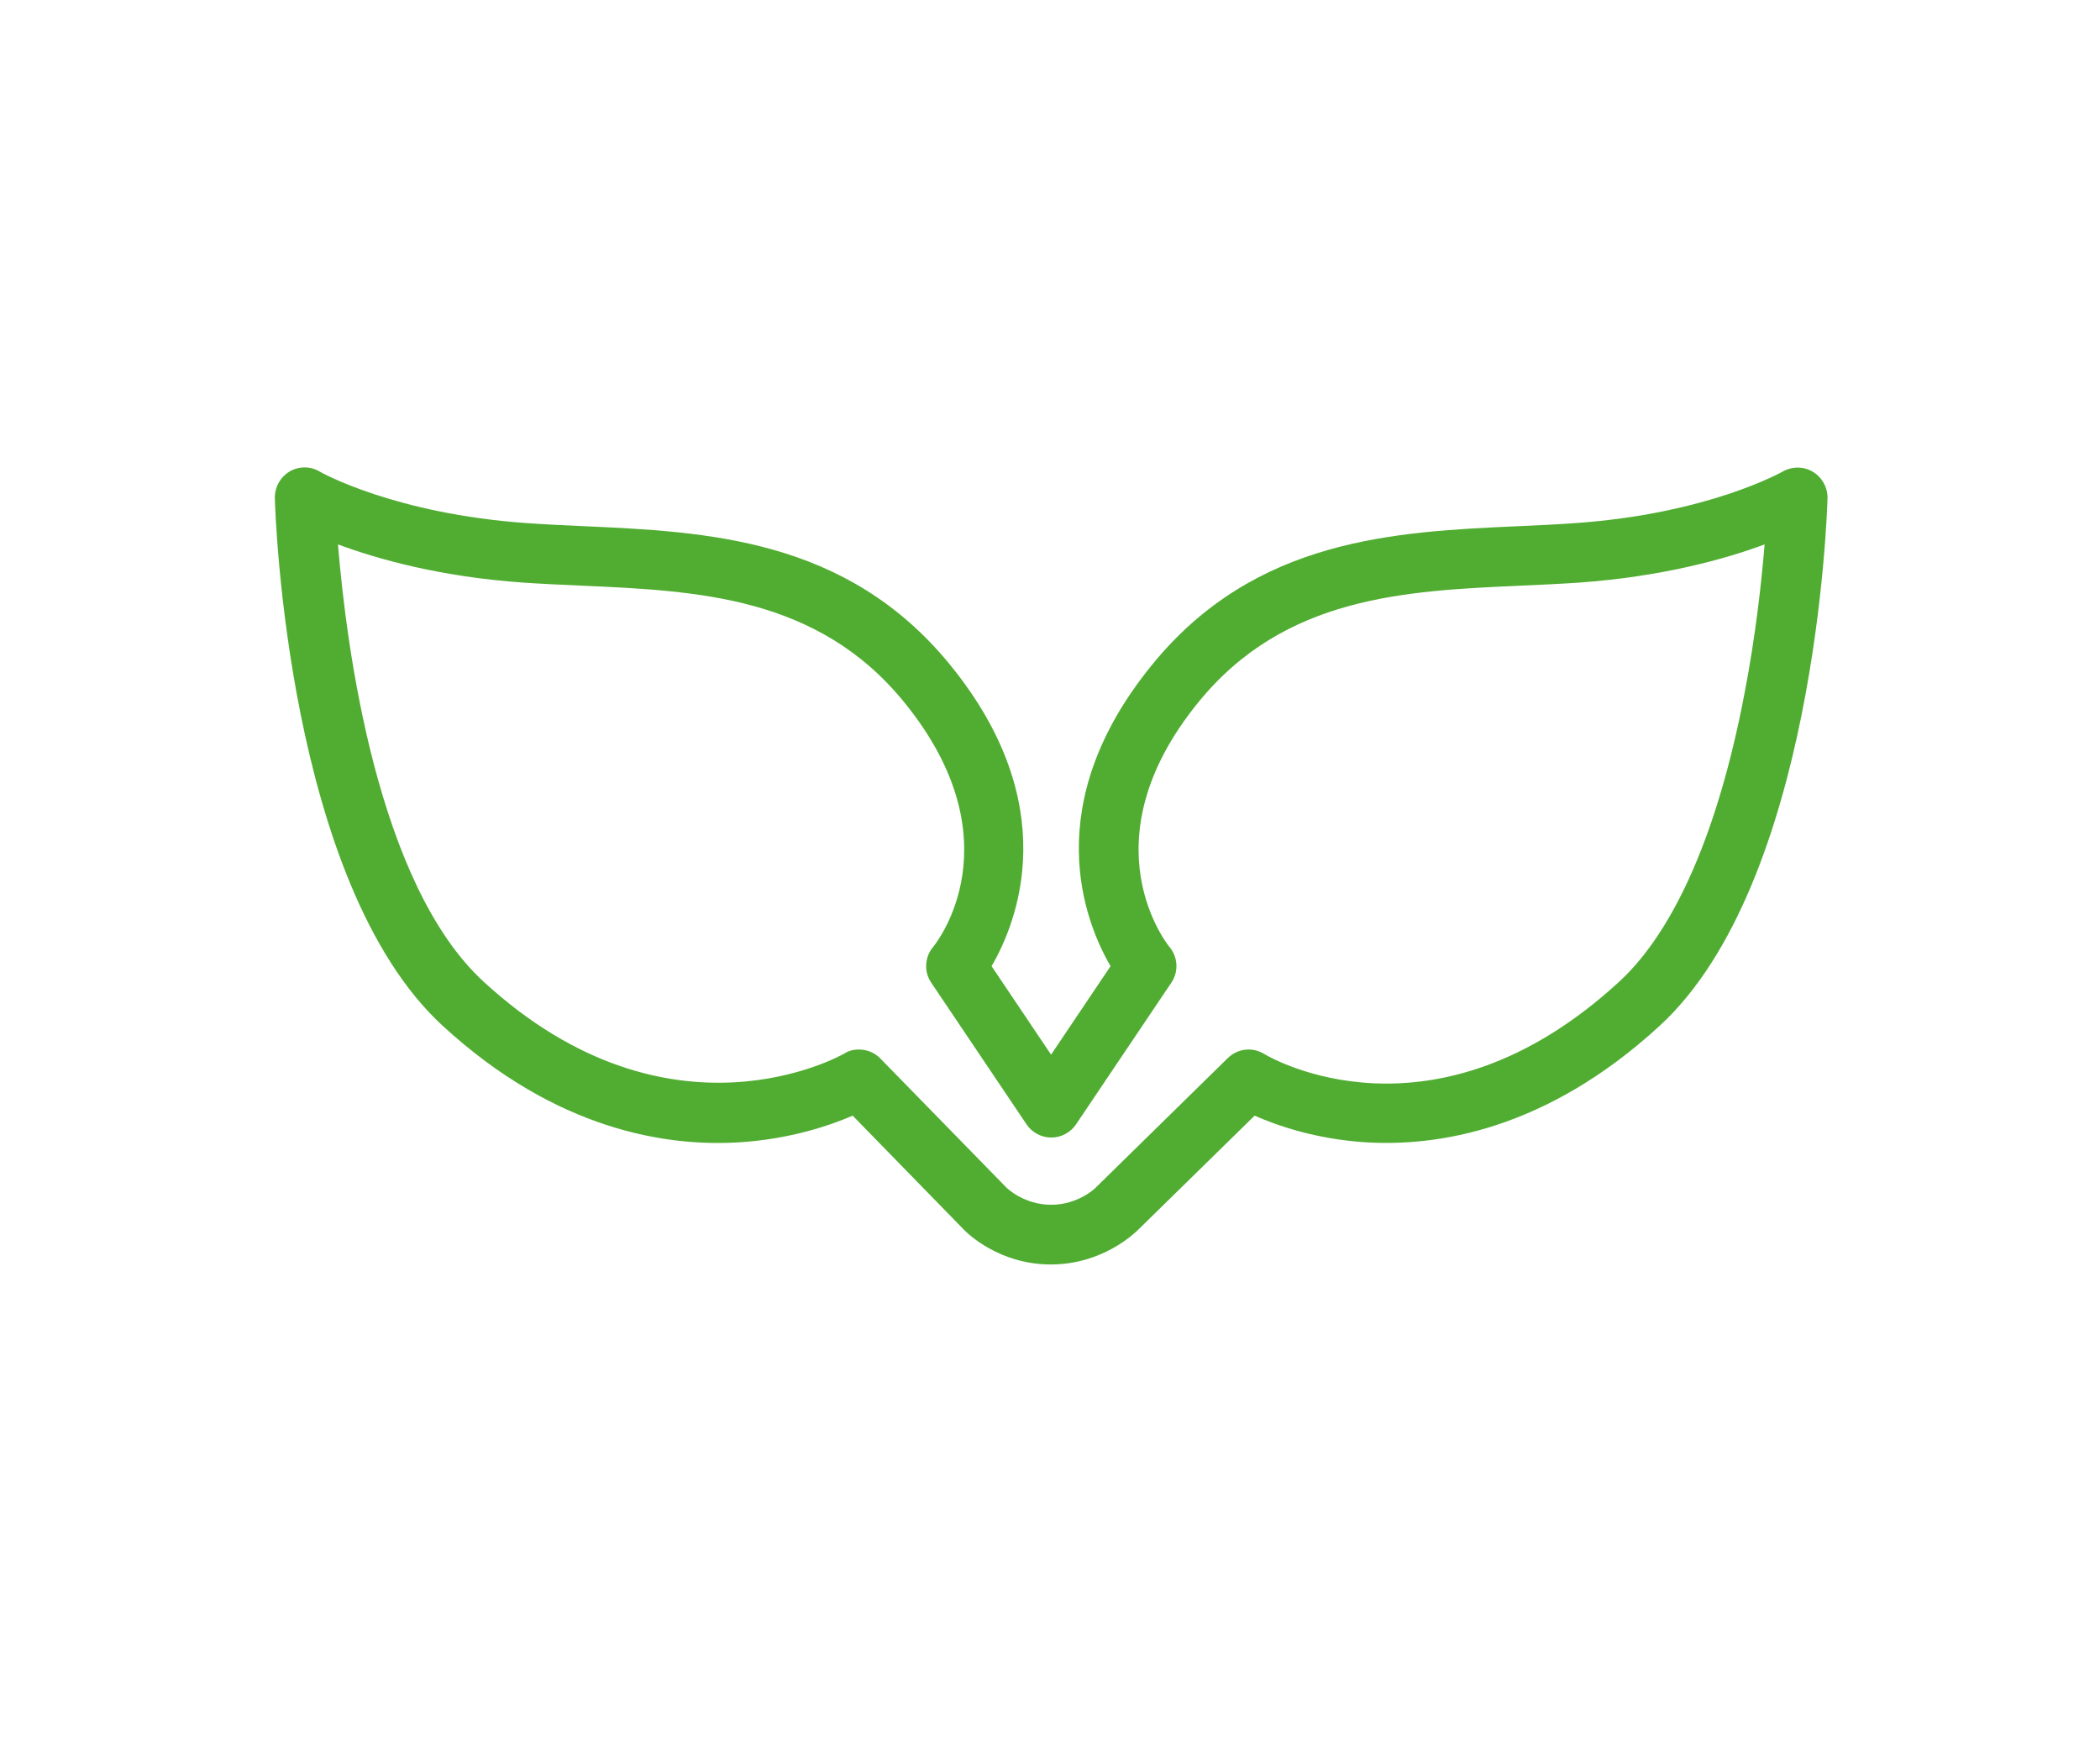 <?xml version="1.0" encoding="utf-8"?>
<!-- Generator: Adobe Illustrator 25.1.0, SVG Export Plug-In . SVG Version: 6.00 Build 0)  -->
<svg version="1.1" id="Laag_1" xmlns="http://www.w3.org/2000/svg" xmlns:xlink="http://www.w3.org/1999/xlink" x="0px" y="0px"
	 viewBox="0 0 978 817.4" style="enable-background:new 0 0 978 817.4;" xml:space="preserve">
<style type="text/css">
	.st0{fill:#51AD32;}
</style>
<g>
	<path class="st0" d="M489.4,588.8c-24.2,0-39-14.6-40.6-16.3l-51.7-53c-10.6,4.6-29.1,10.9-52.5,12.4
		c-33.9,2.2-85.4-5.5-138.4-54.2c-72.4-66.5-78-238.4-78.2-245.7c-0.1-5.1,2.5-9.8,6.8-12.4c4.3-2.6,9.8-2.6,14.1,0
		c0.3,0.2,34.7,19.7,96.7,24c8.4,0.6,17,1,26,1.4c57.5,2.6,122.7,5.5,170.9,64.6c53,65,31.4,119.5,19.3,140.3l27.7,41.2l27.7-41.2
		c-12.1-20.8-33.7-75.3,19.3-140.3c48.1-59.1,113.3-62,170.9-64.6c9-0.4,17.6-0.8,26-1.4l0,0c62-4.3,96.4-23.8,96.8-24
		c4.4-2.5,9.8-2.5,14.1,0.1c4.3,2.6,6.9,7.3,6.8,12.3c-0.2,7.3-5.8,179.2-78.2,245.7c-53,48.7-103.8,56.3-137.1,54.2
		c-23.1-1.5-41.1-7.8-51.5-12.4l-54.4,53.3C528.4,574.2,513.5,588.8,489.4,588.8z M400,488.7c3.7,0,7.3,1.4,10,4.2l58.8,60.2
		c0.2,0.2,8.2,7.9,20.7,7.9c12.5,0,20.5-7.6,20.8-8l61.5-60.3c4.6-4.5,11.5-5.3,17-1.9c3.1,1.9,78.9,45.7,165.2-33.6
		c26-23.9,46.2-70.2,58.4-134.1c5.3-27.4,8-52.5,9.4-69.6c-18.3,6.8-47.5,15-86.5,17.8l0,0c-8.8,0.6-17.9,1-26.7,1.4
		c-54.2,2.4-110.3,4.9-150.5,54.3c-53.2,65.3-13.9,113.4-13.5,113.9c4,4.7,4.4,11.6,0.9,16.7l-44.4,66c-2.6,3.8-6.9,6.1-11.5,6.1
		s-8.9-2.3-11.5-6.1l-44.4-66c-3.5-5.1-3.1-12,0.9-16.7c1.6-1.9,39.1-49.3-13.5-113.9c-40.2-49.4-96.3-51.9-150.5-54.3
		c-8.8-0.4-17.9-0.8-26.7-1.4c-39-2.7-68.2-11-86.5-17.8c3.9,47.6,18.2,158,67.8,203.6c87,80,167.2,33.9,168,33.5
		C395.1,489.3,397.5,488.7,400,488.7z M734.2,257.4L734.2,257.4L734.2,257.4z"/>
</g>
</svg>
